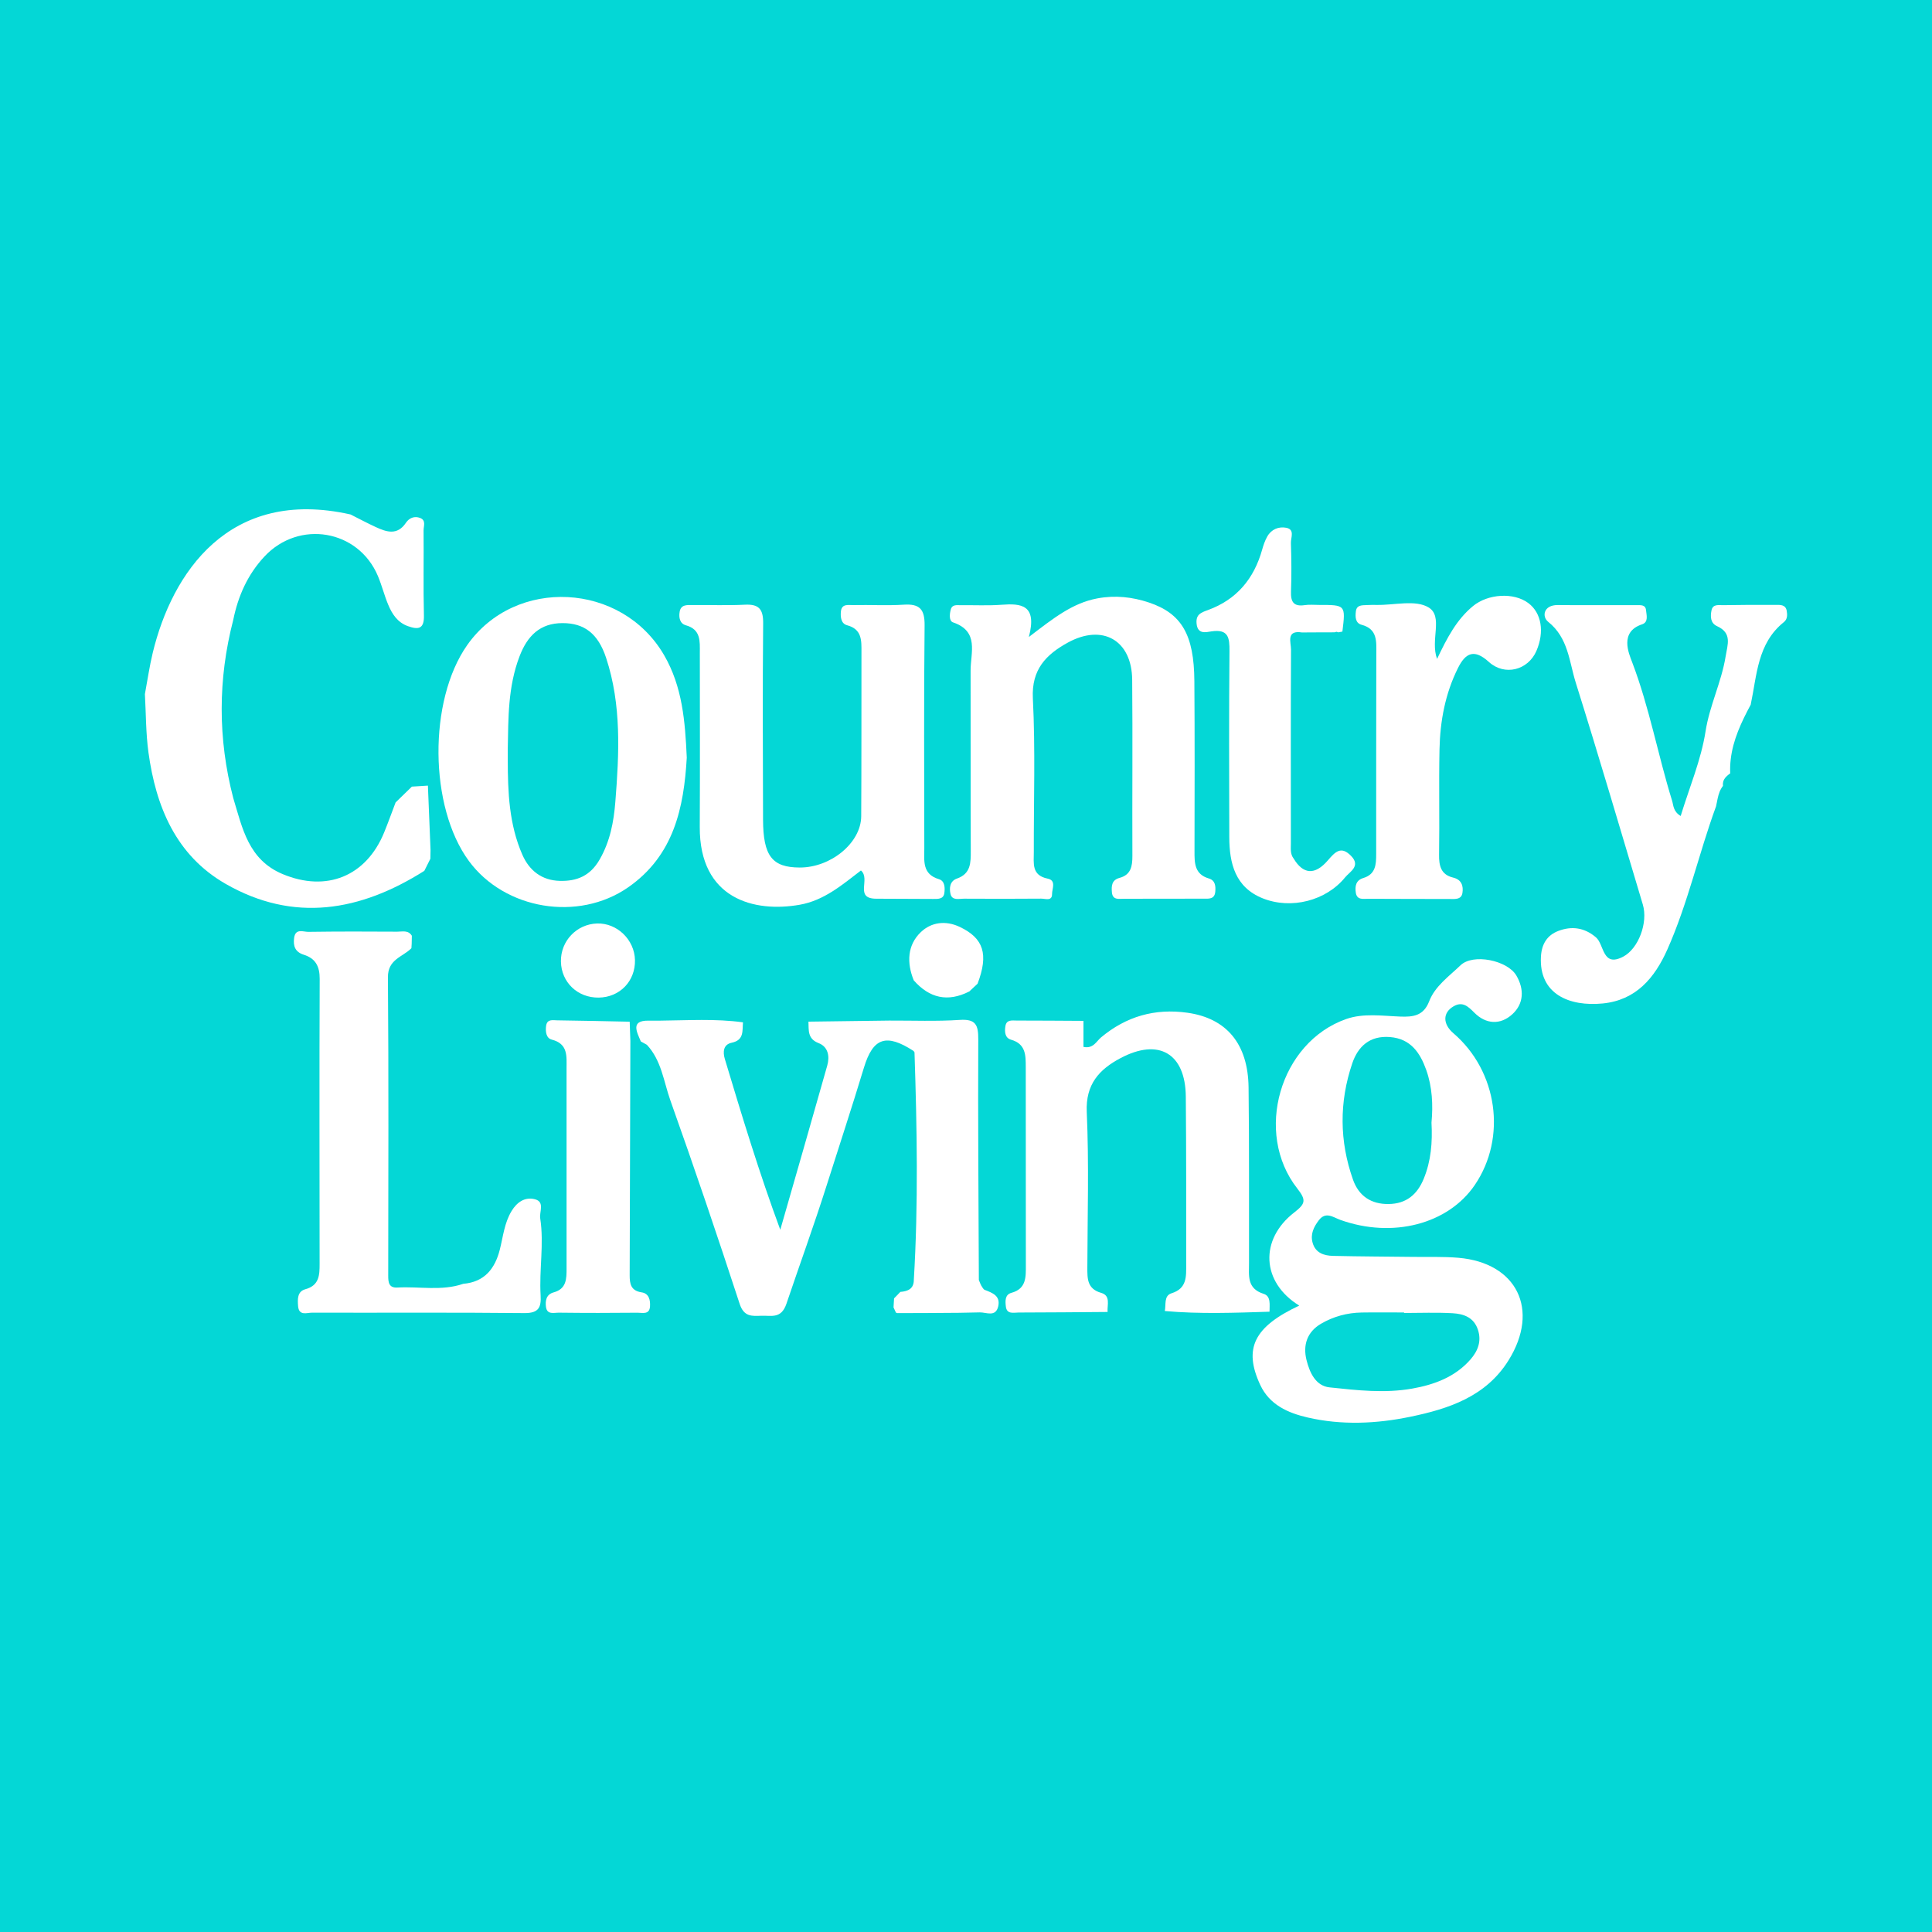 <?xml version="1.0" encoding="utf-8"?>
<!-- Generator: Adobe Illustrator 17.0.0, SVG Export Plug-In . SVG Version: 6.00 Build 0)  -->
<!DOCTYPE svg PUBLIC "-//W3C//DTD SVG 1.1//EN" "http://www.w3.org/Graphics/SVG/1.1/DTD/svg11.dtd">
<svg version="1.1" id="Layer_1" xmlns="http://www.w3.org/2000/svg" xmlns:xlink="http://www.w3.org/1999/xlink" x="0px" y="0px"
	 width="200px" height="200px" viewBox="0 0 200 200" enable-background="new 0 0 200 200" xml:space="preserve">
<rect fill="#04D7D6" width="200" height="200"/>
<g>
	<path fill="#FFFFFF" d="M135.377,146.741c3.52,0.809,7.096,0.648,10.593-0.073c4.002-0.826,7.862-2.092,10.202-5.86
		c3.245-5.226,0.864-10.087-5.203-10.603c-1.525-0.13-3.067-0.072-4.601-0.091c-2.79-0.035-5.58-0.041-8.369-0.105
		c-0.942-0.022-1.821-0.3-2.118-1.36c-0.247-0.882,0.113-1.628,0.634-2.316c0.727-0.962,1.492-0.316,2.24-0.048
		c5.406,1.936,11.158,0.444,13.917-3.616c3.333-4.905,2.364-11.777-2.216-15.709c-1.114-0.956-1.117-2.125,0.014-2.784
		c0.931-0.543,1.507,0.007,2.146,0.65c1.22,1.227,2.71,1.285,3.933,0.175c1.204-1.092,1.254-2.601,0.422-4.018
		c-0.922-1.571-4.481-2.308-5.783-1.051c-1.179,1.139-2.636,2.144-3.245,3.734c-0.577,1.505-1.68,1.62-2.98,1.57
		c-1.874-0.071-3.82-0.369-5.596,0.251c-6.871,2.398-9.595,11.793-5.064,17.556c0.949,1.207,0.825,1.582-0.323,2.471
		c-3.613,2.798-3.408,7.229,0.518,9.641c-4.699,2.206-5.789,4.445-4.039,8.21C131.422,145.434,133.338,146.272,135.377,146.741z
		 M139.985,110.08c0.586-1.727,1.787-2.891,3.897-2.726c2.175,0.17,3.136,1.664,3.755,3.387c0.636,1.771,0.722,3.669,0.551,5.471
		c0.111,2.049-0.046,3.966-0.805,5.816c-0.678,1.651-1.822,2.588-3.631,2.613c-1.806,0.025-3.088-0.828-3.685-2.51
		C138.649,118.134,138.628,114.077,139.985,110.08z M136.768,137.023c1.286-0.747,2.699-1.127,4.188-1.152
		c1.464-0.025,2.929-0.005,4.394-0.005c0,0.018,0,0.035,0,0.053c1.673,0,3.351-0.071,5.018,0.025
		c1.132,0.065,2.196,0.413,2.624,1.702c0.402,1.21-0.015,2.22-0.769,3.084c-1.589,1.821-3.753,2.614-6.045,3.019
		c-2.844,0.502-5.714,0.172-8.546-0.129c-1.447-0.154-2.06-1.548-2.381-2.822C134.862,139.248,135.304,137.873,136.768,137.023z"/>
	<path fill="#FFFFFF" d="M99.294,135.901c0.713-0.01,1.426-0.023,2.139-0.043c0.647-0.018,1.639,0.526,1.902-0.621
		c0.251-1.096-0.594-1.398-1.398-1.709c-0.164-0.064-0.256-0.314-0.382-0.478c0,0,0.117-0.075,0.117-0.075l-0.125,0.063
		c-0.072-0.178-0.145-0.355-0.217-0.532c-0.031-8.307-0.099-16.613-0.06-24.92c0.007-1.489-0.261-2.115-1.916-2.005
		c-2.427,0.162-4.871,0.059-7.308,0.069c0,0,0,0,0,0c0,0,0,0,0,0c-2.785,0.037-5.571,0.074-8.356,0.111
		c0.042,0.882-0.116,1.772,1.053,2.222c0.991,0.381,1.162,1.373,0.896,2.315c-1.601,5.675-3.239,11.34-4.865,17.008
		c-2.185-5.903-3.969-11.789-5.739-17.679c-0.221-0.734-0.16-1.503,0.714-1.686c1.301-0.271,1.084-1.242,1.164-2.11
		c-2.848-0.392-5.709-0.202-8.565-0.174c-0.408,0.004-0.816,0.005-1.224,0c-1.891-0.022-1.187,1.192-0.782,2.16
		c0,0,0.107,0.053,0.107,0.053c0.172,0.096,0.343,0.191,0.515,0.287c1.516,1.621,1.74,3.812,2.436,5.767
		c2.488,6.984,4.868,14.009,7.171,21.056c0.438,1.34,1.258,1.266,2.232,1.227c1.03-0.042,2.067,0.359,2.609-1.244
		c1.372-4.061,2.851-8.114,4.14-12.178c1.293-4.076,2.64-8.158,3.882-12.261c0.948-3.131,2.324-3.545,5.122-1.739
		c0.04,0.057,0.112,0.114,0.114,0.172c0.258,7.844,0.401,15.687-0.07,23.527c0.004,0.938-0.612,1.19-1.396,1.254
		c-0.217,0.223-0.434,0.447-0.65,0.671c-0.018,0.311-0.037,0.622-0.056,0.933c0.082,0.178,0.164,0.356,0.245,0.534
		c0,0,0.126,0.058,0.126,0.058c0,0,0,0,0,0c0,0,0,0,0,0C95.013,135.921,97.154,135.929,99.294,135.901z"/>
	<path fill="#FFFFFF" d="M71.001,64.729c1.57,0.438,1.445,1.665,1.445,2.847c0.004,6.006,0.024,12.012-0.007,18.018
		c-0.038,7.488,5.653,8.897,10.359,8.063c2.505-0.444,4.375-2.047,6.326-3.545c1.043,0.878-0.736,2.918,1.588,2.922
		c1.955,0.003,3.91,0.023,5.866,0.025c0.484,0,1.081,0.044,1.176-0.586c0.08-0.536,0.072-1.273-0.544-1.456
		c-1.773-0.526-1.525-1.924-1.526-3.225c-0.008-7.682-0.052-15.365,0.03-23.047c0.018-1.678-0.509-2.253-2.152-2.149
		c-1.739,0.111-3.491,0.003-5.236,0.043c-0.496,0.011-1.201-0.179-1.279,0.679c-0.054,0.59,0.031,1.242,0.645,1.407
		c1.559,0.418,1.488,1.599,1.486,2.8c-0.01,5.657,0.008,11.314-0.026,16.971c-0.016,2.754-3.139,5.32-6.37,5.31
		c-2.853-0.008-3.781-1.2-3.792-4.965c-0.019-6.774-0.054-13.549,0.011-20.322c0.014-1.466-0.443-1.993-1.894-1.921
		c-1.811,0.09-3.631,0.02-5.446,0.034c-0.548,0.004-1.176-0.068-1.305,0.707C70.256,63.94,70.382,64.556,71.001,64.729z"/>
	<path fill="#FFFFFF" d="M98.658,64.428c2.734,0.929,1.815,3.123,1.818,4.989c0.012,6.216-0.008,12.432,0.017,18.648
		c0.005,1.235,0.015,2.381-1.434,2.885c-0.751,0.261-0.796,1.008-0.664,1.587c0.164,0.723,0.9,0.491,1.426,0.494
		c2.654,0.015,5.307,0.017,7.961-0.005c0.424-0.003,1.139,0.293,1.127-0.48c-0.008-0.53,0.467-1.404-0.455-1.591
		c-1.689-0.341-1.431-1.598-1.434-2.746c-0.015-5.308,0.17-10.625-0.098-15.92c-0.151-2.997,1.381-4.532,3.6-5.757
		c3.615-1.995,6.645-0.258,6.682,3.839c0.055,6.076-0.003,12.152,0.021,18.229c0.004,1.069-0.147,1.962-1.332,2.279
		c-0.813,0.218-0.845,0.835-0.789,1.485c0.072,0.848,0.738,0.674,1.266,0.675c2.724,0.004,5.447-0.005,8.171-0.01
		c0.555-0.001,1.188,0.098,1.263-0.711c0.053-0.572,0.011-1.18-0.66-1.378c-1.507-0.444-1.49-1.621-1.488-2.85
		c0.01-5.867,0.029-11.734-0.015-17.6c-0.035-4.769-1.308-6.979-4.69-8.114c-1.725-0.579-3.504-0.777-5.353-0.431
		c-2.57,0.481-4.522,2.029-7.091,3.997c0.882-3.349-0.793-3.491-2.838-3.337c-1.39,0.104-2.792,0.028-4.189,0.047
		c-0.398,0.006-0.898-0.112-1.05,0.427C98.297,63.552,98.223,64.28,98.658,64.428z"/>
	<path fill="#FFFFFF" d="M121.273,133.881c-0.806,0.249-0.554,1.18-0.693,1.835c3.611,0.324,7.226,0.185,10.84,0.072
		c-0.005-0.689,0.173-1.607-0.602-1.848c-1.77-0.551-1.517-1.909-1.52-3.208c-0.013-6.056,0.03-12.113-0.047-18.169
		c-0.057-4.519-2.293-7.158-6.336-7.725c-3.357-0.471-6.327,0.374-8.938,2.556c-0.485,0.405-0.799,1.194-1.818,0.981
		c0-0.894,0-1.794,0-2.695c-2.304-0.013-4.609-0.032-6.913-0.032c-0.464,0-1.049-0.122-1.165,0.566
		c-0.097,0.574-0.059,1.234,0.581,1.416c1.533,0.436,1.523,1.615,1.524,2.83c0.004,6.845,0.012,13.69,0.01,20.534
		c0,1.197,0.063,2.418-1.498,2.842c-0.685,0.186-0.634,0.875-0.572,1.416c0.096,0.833,0.805,0.622,1.317,0.621
		c3.071-0.004,6.143-0.035,9.214-0.058c-0.055-0.721,0.344-1.69-0.663-1.976c-1.457-0.415-1.435-1.475-1.432-2.63
		c0.014-5.366,0.177-10.74-0.061-16.095c-0.128-2.884,1.304-4.41,3.485-5.571c3.973-2.115,6.727-0.492,6.768,3.974
		c0.053,5.784,0.037,11.568,0.039,17.352C122.791,132.111,122.906,133.375,121.273,133.881z"/>
	<path fill="#FFFFFF" d="M15.815,67.563c-0.342,1.413-0.547,2.86-0.815,4.291c0.114,2.014,0.095,4.046,0.368,6.038
		c0.773,5.625,2.851,10.659,7.993,13.608c7.056,4.046,13.953,2.83,20.564-1.351c0.209-0.417,0.418-0.834,0.627-1.251
		c0.005-0.311,0.011-0.623,0.016-0.934c-0.09-2.208-0.18-4.416-0.271-6.624c0,0-0.017-0.013-0.017-0.013
		c-0.547,0.034-1.093,0.069-1.64,0.103c0-0.001,0-0.002,0-0.003c-0.562,0.547-1.125,1.093-1.687,1.64
		c-0.394,1.034-0.766,2.078-1.185,3.103c-1.872,4.576-5.997,6.201-10.507,4.316c-3.561-1.488-4.168-4.763-5.117-7.877
		c-1.597-6.143-1.592-12.285-0.001-18.428c0.502-2.471,1.483-4.699,3.228-6.568c3.578-3.831,9.72-2.795,11.748,2.013
		c0.406,0.962,0.657,1.988,1.058,2.952c0.407,0.977,0.964,1.856,2.052,2.242c1.067,0.379,1.691,0.311,1.654-1.111
		c-0.075-2.931-0.007-5.866-0.036-8.799c-0.004-0.435,0.28-1.039-0.346-1.286c-0.589-0.233-1.142-0.012-1.477,0.489
		c-0.892,1.335-2.001,0.968-3.125,0.449c-0.884-0.408-1.743-0.868-2.614-1.305C23.653,50.418,17.799,59.369,15.815,67.563z"/>
	<path fill="#FFFFFF" d="M65.011,91.867c4.765-3.301,5.783-8.275,6.083-13.432c-0.167-3.773-0.458-7.351-2.339-10.601
		c-4.379-7.566-15.409-8.145-20.393-1.05c-4.034,5.742-3.945,16.748,0.181,22.351C52.252,94.17,59.86,95.436,65.011,91.867z
		 M52.565,77.445c0.063-2.98-0.007-6.323,1.226-9.525c0.801-2.082,2.095-3.416,4.446-3.416c2.237,0,3.674,1.068,4.509,3.603
		c1.605,4.871,1.352,9.892,0.954,14.897c-0.165,2.071-0.54,4.085-1.625,5.973c-0.977,1.701-2.361,2.259-4.129,2.211
		c-1.86-0.051-3.152-1.06-3.877-2.717c-1.371-3.135-1.504-6.477-1.504-9.831C52.565,78.359,52.565,78.08,52.565,77.445z"/>
	<path fill="#FFFFFF" d="M160.267,64.369c2.093,1.669,2.173,4.13,2.858,6.309c2.396,7.627,4.646,15.3,6.939,22.959
		c0.559,1.866-0.446,4.561-2.029,5.395c-2.179,1.147-1.949-1.254-2.824-2c-1.202-1.024-2.523-1.184-3.892-0.662
		c-1.143,0.435-1.73,1.337-1.802,2.664c-0.211,3.892,2.955,5.181,6.389,4.845c3.437-0.336,5.377-2.62,6.701-5.596
		c2.129-4.787,3.245-9.915,5.038-14.814c0.061-0.274,0.109-0.552,0.169-0.826c0.101-0.457,0.241-0.9,0.547-1.288
		c-0.019-0.155-0.01-0.294,0.022-0.419c0.048-0.188,0.146-0.348,0.274-0.49c0.085-0.095,0.184-0.182,0.29-0.265
		c0.053-0.041,0.107-0.082,0.163-0.122l0,0h0c-0.021-0.49-0.002-0.968,0.052-1.436c0.231-2.028,1.099-3.867,2.07-5.674
		c0.648-3.051,0.68-6.348,3.44-8.554c0.366-0.293,0.363-0.751,0.289-1.164c-0.117-0.656-0.674-0.614-1.152-0.615
		c-1.814-0.004-3.628-0.004-5.441,0.031c-0.447,0.009-1.056-0.142-1.194,0.535c-0.13,0.639-0.115,1.325,0.575,1.638
		c1.588,0.722,1.084,1.905,0.883,3.151c-0.429,2.651-1.656,5.054-2.075,7.743c-0.46,2.948-1.665,5.781-2.574,8.756
		c-0.788-0.474-0.74-1.102-0.889-1.582c-1.471-4.748-2.352-9.659-4.135-14.339c-0.344-0.904-1.337-3.141,1.031-3.921
		c0.679-0.224,0.455-0.951,0.404-1.475c-0.056-0.58-0.581-0.505-0.978-0.506c-2.72-0.01-5.441,0.015-8.161-0.012
		C159.779,62.622,159.597,63.835,160.267,64.369z"/>
	<path fill="#FFFFFF" d="M55.923,126.123c-0.105-0.681,0.496-1.696-0.535-1.973c-1.035-0.278-1.873,0.291-2.434,1.221
		c-0.739,1.225-0.872,2.627-1.209,3.971c-0.499,1.991-1.588,3.371-3.789,3.558c-2.234,0.771-4.541,0.254-6.812,0.387
		c-0.899,0.053-0.957-0.548-0.956-1.241c0.01-10.293,0.052-20.587-0.03-30.879c-0.015-1.871,1.527-2.091,2.431-3.009
		c0.01-0.154,0.019-0.307,0.029-0.461c0.005-0.276,0.011-0.553,0.016-0.829c-0.371-0.611-0.989-0.417-1.512-0.421
		c-3.069-0.019-6.139-0.027-9.207,0.018c-0.517,0.008-1.33-0.393-1.467,0.622c-0.112,0.835,0.092,1.462,0.999,1.747
		c1.207,0.379,1.653,1.195,1.647,2.503c-0.041,9.836-0.014,19.671-0.009,29.507c0.001,1.147-0.031,2.227-1.48,2.62
		c-0.835,0.227-0.806,1.042-0.746,1.752c0.087,1.033,0.913,0.671,1.446,0.672c7.324,0.021,14.649-0.035,21.973,0.043
		c1.496,0.016,1.76-0.599,1.686-1.838C55.805,131.438,56.331,128.775,55.923,126.123z"/>
	<path fill="#FFFFFF" d="M142.462,88.392c0.002,1.106-0.051,2.114-1.337,2.502c-0.774,0.234-0.868,0.856-0.773,1.508
		c0.115,0.797,0.766,0.639,1.311,0.641c2.789,0.007,5.577,0.022,8.366,0.02c0.542,0,1.249,0.102,1.362-0.625
		c0.11-0.704-0.069-1.376-0.963-1.59c-1.258-0.301-1.474-1.211-1.455-2.386c0.058-3.625-0.032-7.252,0.044-10.876
		c0.061-2.934,0.589-5.789,1.922-8.452c0.808-1.615,1.721-1.943,3.187-0.612c1.639,1.489,4.062,0.854,4.923-1.138
		c0.852-1.974,0.529-3.922-0.82-4.942c-1.528-1.156-4.213-0.967-5.747,0.301c-1.707,1.41-2.687,3.304-3.717,5.469
		c-0.73-1.974,0.677-4.402-0.89-5.339c-1.346-0.805-3.523-0.223-5.333-0.251c-0.348-0.005-0.698-0.006-1.046,0.014
		c-0.477,0.029-1.048-0.034-1.134,0.635c-0.072,0.561-0.074,1.229,0.591,1.406c1.68,0.446,1.522,1.762,1.522,3.007
		C142.471,74.586,142.451,81.489,142.462,88.392z"/>
	<path fill="#FFFFFF" d="M125.422,65.359c1.744-0.253,1.867,0.656,1.854,2.054c-0.06,6.417-0.037,12.834-0.02,19.252
		c0.007,2.722,0.616,5.192,3.457,6.328c2.954,1.182,6.563,0.254,8.534-2.17c0.476-0.585,1.654-1.157,0.618-2.22
		c-1.043-1.07-1.642-0.425-2.414,0.472c-1.344,1.561-2.556,1.428-3.53-0.193c-0.38-0.483-0.29-1.05-0.29-1.602
		c-0.002-6.678-0.022-13.357,0.015-20.035c0.004-0.732-0.55-2.045,1.148-1.771c0.28-0.003,0.559-0.005,0.839-0.008
		c0.841-0.003,1.682-0.006,2.523-0.008c0,0,0.197-0.057,0.197-0.057l0.196,0.058c0.138-0.026,0.277-0.051,0.415-0.077
		c0.338-2.759,0.338-2.76-2.441-2.761c-0.488,0-0.985-0.051-1.463,0.022c-1.155,0.175-1.456-0.353-1.416-1.419
		c0.063-1.671,0.045-3.348-0.01-5.021c-0.018-0.546,0.433-1.394-0.489-1.569c-0.777-0.147-1.536,0.157-1.958,0.906
		c-0.236,0.419-0.398,0.89-0.528,1.356c-0.844,3.02-2.65,5.183-5.627,6.262c-0.708,0.257-1.247,0.447-1.163,1.385
		C123.972,65.705,124.844,65.443,125.422,65.359z"/>
	<path fill="#FFFFFF" d="M57.675,105.625c-0.446-0.006-1.037-0.157-1.141,0.562c-0.085,0.588,0.003,1.285,0.581,1.433
		c1.713,0.436,1.533,1.739,1.534,2.982c0.005,6.899,0.001,13.798,0.002,20.697c0,1.073,0.004,2.124-1.343,2.491
		c-0.759,0.206-0.877,0.86-0.788,1.509c0.114,0.831,0.843,0.583,1.333,0.589c2.717,0.033,5.435,0.033,8.153,0.004
		c0.487-0.005,1.219,0.235,1.282-0.641c0.047-0.661-0.104-1.352-0.856-1.464c-1.128-0.169-1.252-0.881-1.248-1.792
		c0.031-8.081,0.05-16.162,0.072-24.243c-0.023-0.662-0.046-1.324-0.069-1.986C62.684,105.716,60.18,105.656,57.675,105.625z"/>
	<path fill="#FFFFFF" d="M99.379,95.965c-1.505-0.722-2.989-0.486-4.046,0.52c-1.414,1.347-1.478,3.183-0.743,4.999
		c1.62,1.844,3.523,2.284,5.742,1.155c0,0,0.04,0.099,0.04,0.099l-0.033-0.101c0.286-0.268,0.573-0.536,0.859-0.803
		C102.358,98.771,101.818,97.135,99.379,95.965z"/>
	<path fill="#FFFFFF" d="M65.732,99.382c-0.048-2.106-1.854-3.847-3.922-3.783c-2.12,0.066-3.784,1.82-3.743,3.944
		c0.042,2.154,1.732,3.762,3.921,3.728C64.167,103.238,65.782,101.561,65.732,99.382z"/>
</g>
</svg>
